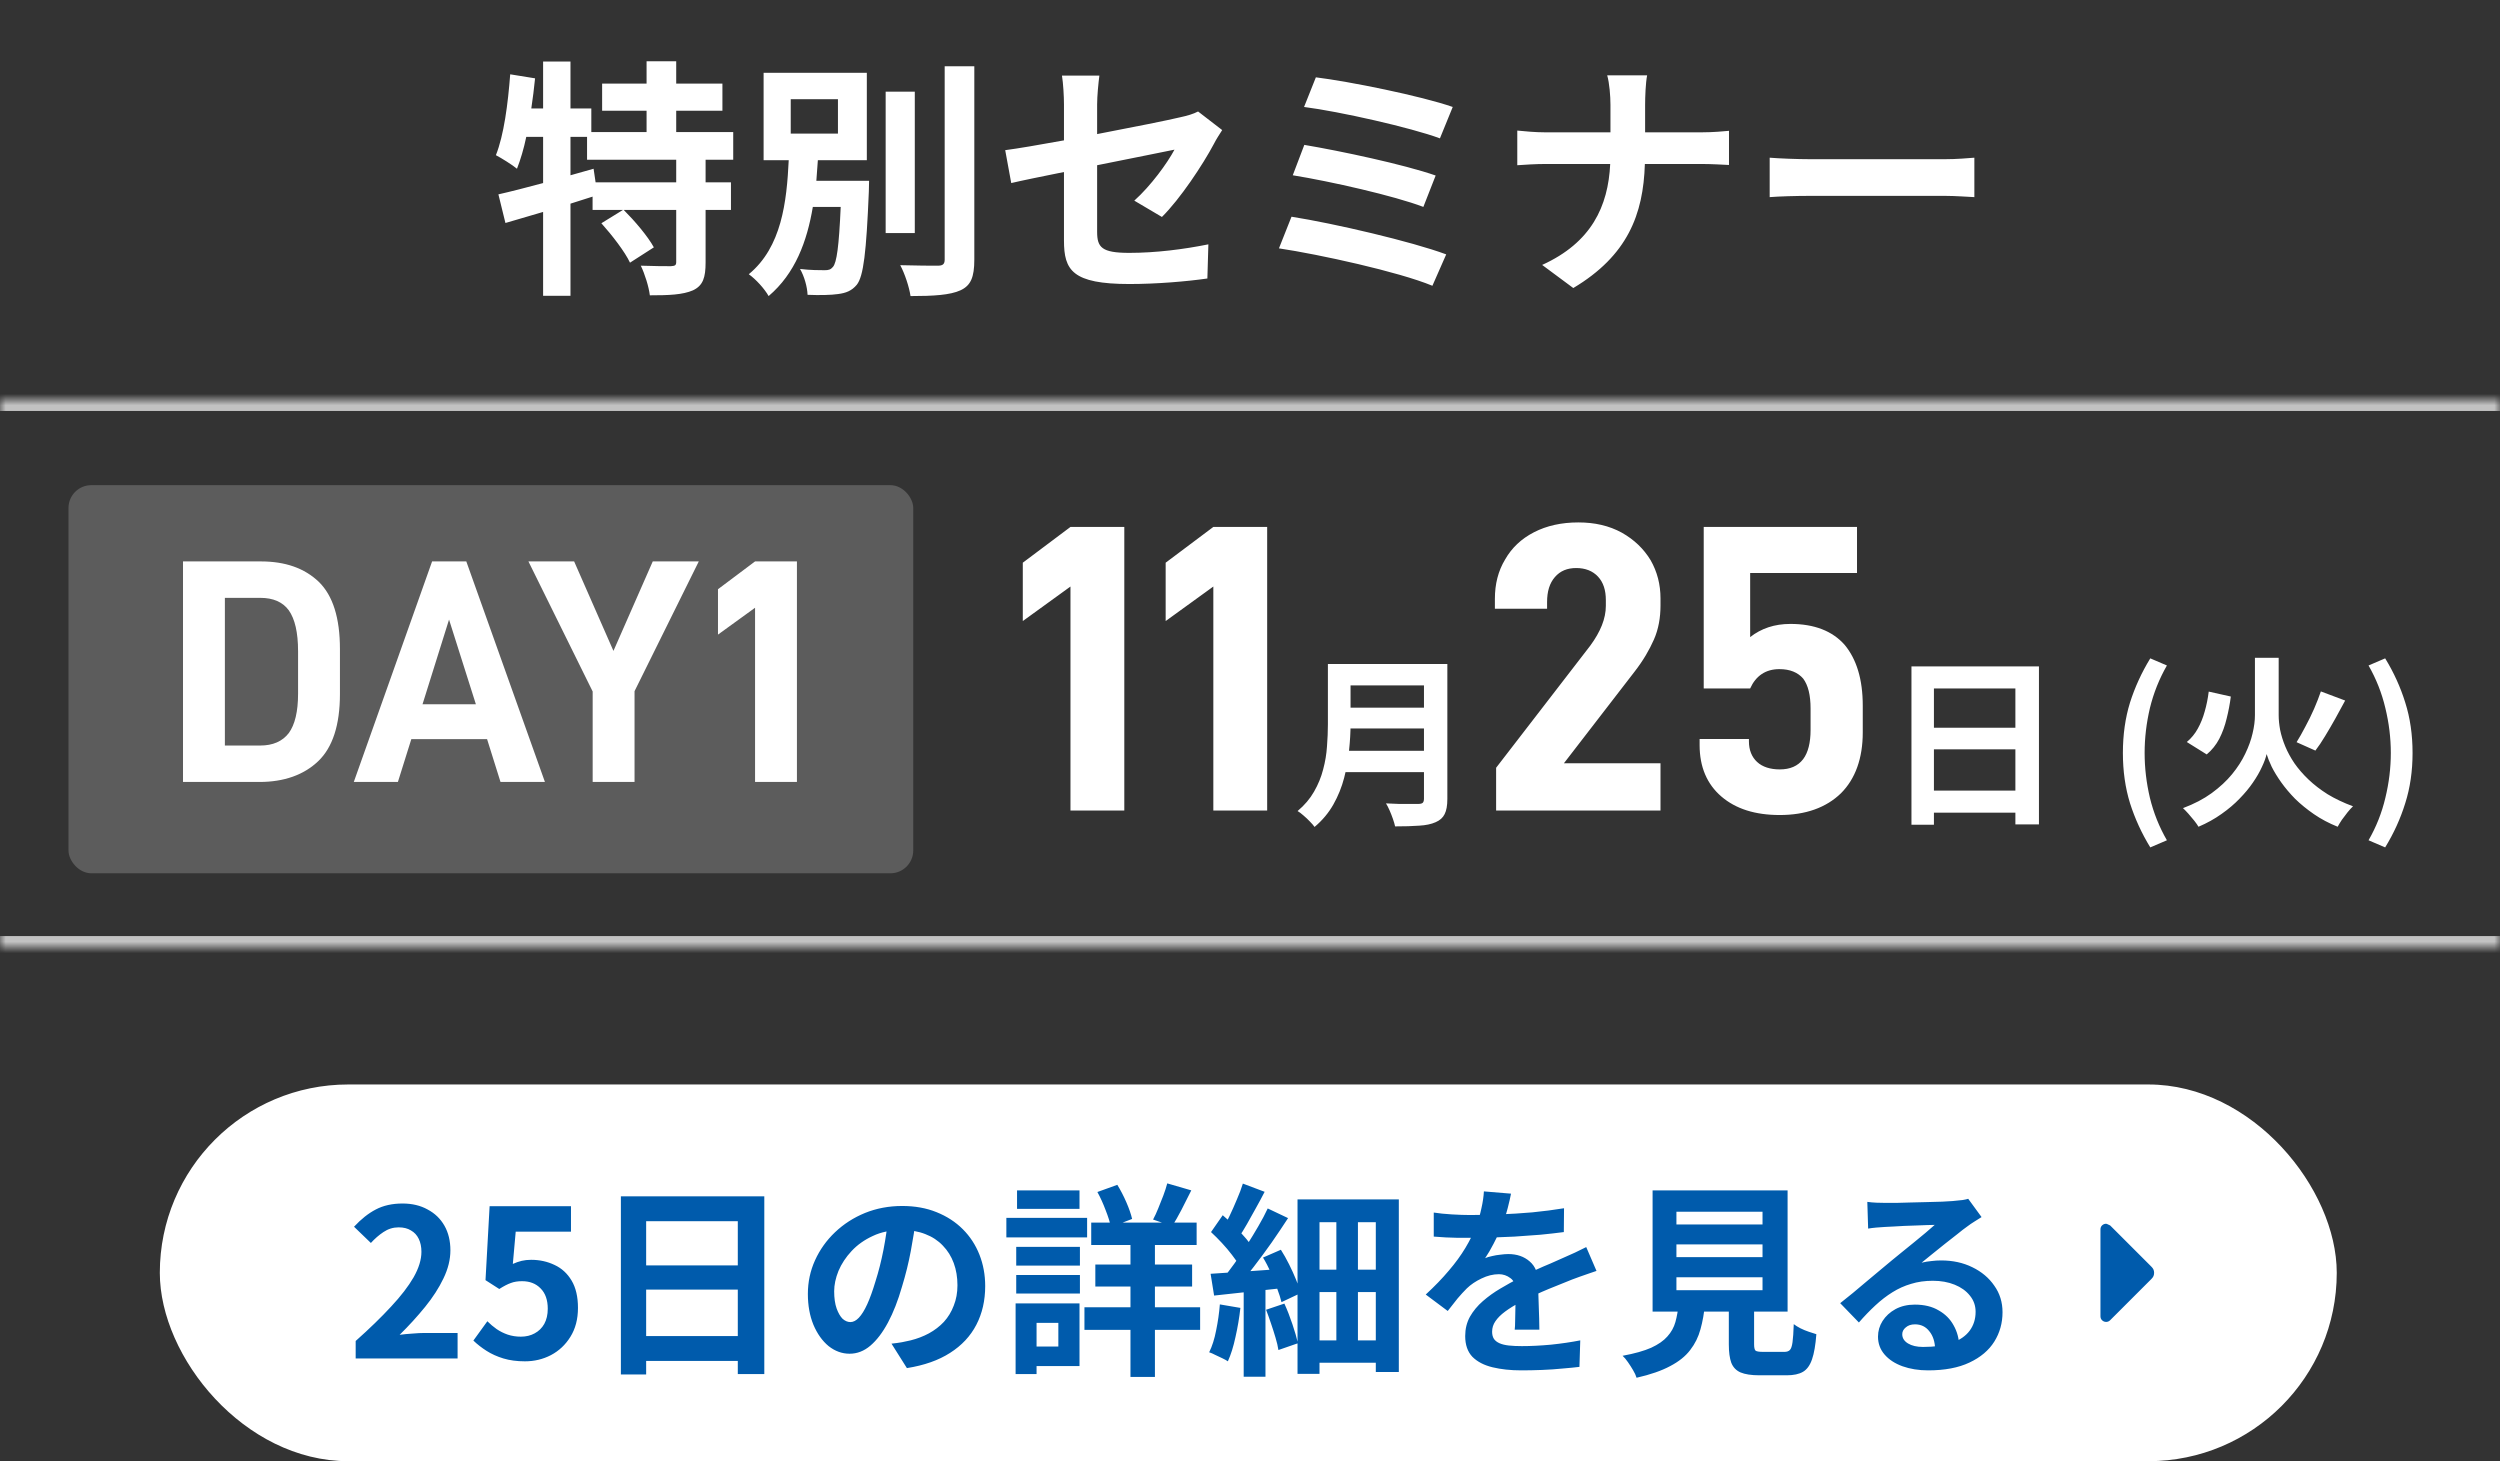 <svg width="219" height="128" viewBox="0 0 219 128" fill="none" xmlns="http://www.w3.org/2000/svg">
<rect x="0" y="0" width="219" height="128" fill="#333333" stroke="none"/>
<rect x="14" y="95" width="190.7" height="33" rx="16.5" fill="white"/>
<path d="M31.157 119V117.47C32.369 116.39 33.401 115.388 34.253 114.464C35.117 113.54 35.777 112.682 36.233 111.89C36.689 111.086 36.917 110.342 36.917 109.658C36.917 109.226 36.839 108.848 36.683 108.524C36.527 108.2 36.299 107.954 35.999 107.786C35.711 107.606 35.351 107.516 34.919 107.516C34.439 107.516 33.995 107.654 33.587 107.93C33.191 108.194 32.825 108.512 32.489 108.884L31.013 107.462C31.637 106.79 32.273 106.286 32.921 105.95C33.581 105.602 34.361 105.428 35.261 105.428C36.101 105.428 36.833 105.602 37.457 105.95C38.093 106.286 38.585 106.76 38.933 107.372C39.281 107.984 39.455 108.704 39.455 109.532C39.455 110.336 39.251 111.158 38.843 111.998C38.447 112.826 37.913 113.654 37.241 114.482C36.569 115.31 35.825 116.126 35.009 116.93C35.357 116.882 35.729 116.846 36.125 116.822C36.533 116.786 36.893 116.768 37.205 116.768H40.085V119H31.157ZM45.986 119.252C45.278 119.252 44.648 119.168 44.096 119C43.544 118.832 43.052 118.61 42.62 118.334C42.188 118.058 41.804 117.758 41.468 117.434L42.692 115.742C42.944 115.994 43.214 116.222 43.502 116.426C43.802 116.63 44.126 116.792 44.474 116.912C44.834 117.032 45.218 117.092 45.626 117.092C46.082 117.092 46.484 116.996 46.832 116.804C47.192 116.612 47.474 116.336 47.678 115.976C47.882 115.604 47.984 115.16 47.984 114.644C47.984 113.876 47.774 113.282 47.354 112.862C46.946 112.442 46.406 112.232 45.734 112.232C45.35 112.232 45.02 112.286 44.744 112.394C44.468 112.49 44.132 112.664 43.736 112.916L42.53 112.142L42.89 105.662H50.018V107.894H45.176L44.924 110.72C45.188 110.6 45.446 110.51 45.698 110.45C45.95 110.39 46.226 110.36 46.526 110.36C47.27 110.36 47.954 110.51 48.578 110.81C49.202 111.098 49.7 111.554 50.072 112.178C50.444 112.802 50.63 113.6 50.63 114.572C50.63 115.556 50.408 116.402 49.964 117.11C49.532 117.806 48.962 118.34 48.254 118.712C47.558 119.072 46.802 119.252 45.986 119.252ZM54.389 104.798H66.953V120.368H64.631V106.976H56.603V120.404H54.389V104.798ZM55.901 110.846H65.585V112.97H55.901V110.846ZM55.901 117.038H65.603V119.216H55.901V117.038ZM80.255 106.67C80.135 107.582 79.979 108.554 79.787 109.586C79.595 110.618 79.337 111.662 79.013 112.718C78.665 113.93 78.257 114.974 77.789 115.85C77.321 116.726 76.805 117.404 76.241 117.884C75.689 118.352 75.083 118.586 74.423 118.586C73.763 118.586 73.151 118.364 72.587 117.92C72.035 117.464 71.591 116.84 71.255 116.048C70.931 115.256 70.769 114.356 70.769 113.348C70.769 112.304 70.979 111.32 71.399 110.396C71.819 109.472 72.401 108.656 73.145 107.948C73.901 107.228 74.777 106.664 75.773 106.256C76.781 105.848 77.867 105.644 79.031 105.644C80.147 105.644 81.149 105.824 82.037 106.184C82.937 106.544 83.705 107.042 84.341 107.678C84.977 108.314 85.463 109.058 85.799 109.91C86.135 110.762 86.303 111.68 86.303 112.664C86.303 113.924 86.045 115.052 85.529 116.048C85.013 117.044 84.245 117.866 83.225 118.514C82.217 119.162 80.957 119.606 79.445 119.846L78.095 117.704C78.443 117.668 78.749 117.626 79.013 117.578C79.277 117.53 79.529 117.476 79.769 117.416C80.345 117.272 80.879 117.068 81.371 116.804C81.875 116.528 82.313 116.192 82.685 115.796C83.057 115.388 83.345 114.914 83.549 114.374C83.765 113.834 83.873 113.24 83.873 112.592C83.873 111.884 83.765 111.236 83.549 110.648C83.333 110.06 83.015 109.55 82.595 109.118C82.175 108.674 81.665 108.338 81.065 108.11C80.465 107.87 79.775 107.75 78.995 107.75C78.035 107.75 77.189 107.924 76.457 108.272C75.725 108.608 75.107 109.046 74.603 109.586C74.099 110.126 73.715 110.708 73.451 111.332C73.199 111.956 73.073 112.55 73.073 113.114C73.073 113.714 73.145 114.218 73.289 114.626C73.433 115.022 73.607 115.322 73.811 115.526C74.027 115.718 74.255 115.814 74.495 115.814C74.747 115.814 74.993 115.688 75.233 115.436C75.485 115.172 75.731 114.776 75.971 114.248C76.211 113.72 76.451 113.054 76.691 112.25C76.967 111.386 77.201 110.462 77.393 109.478C77.585 108.494 77.723 107.534 77.807 106.598L80.255 106.67ZM95.591 107.102H104.825V109.064H95.591V107.102ZM95.951 110.774H104.429V112.7H95.951V110.774ZM94.997 114.518H105.131V116.498H94.997V114.518ZM99.029 107.804H101.171V120.62H99.029V107.804ZM102.251 103.664L104.357 104.276C104.069 104.852 103.781 105.422 103.493 105.986C103.205 106.538 102.935 107.012 102.683 107.408L101.009 106.832C101.165 106.544 101.315 106.22 101.459 105.86C101.615 105.488 101.765 105.11 101.909 104.726C102.053 104.342 102.167 103.988 102.251 103.664ZM96.131 104.42L97.877 103.79C98.165 104.258 98.429 104.768 98.669 105.32C98.909 105.872 99.077 106.358 99.173 106.778L97.319 107.498C97.235 107.078 97.079 106.58 96.851 106.004C96.635 105.428 96.395 104.9 96.131 104.42ZM89.021 109.226H94.601V110.864H89.021V109.226ZM89.093 104.276H94.565V105.896H89.093V104.276ZM89.021 111.692H94.601V113.312H89.021V111.692ZM88.157 106.688H95.231V108.398H88.157V106.688ZM90.011 114.176H94.565V119.666H90.011V117.956H92.711V115.886H90.011V114.176ZM88.967 114.176H90.803V120.368H88.967V114.176ZM117.065 105.914H118.955V118.64H117.065V105.914ZM113.663 105.068H122.537V120.188H120.521V107.066H115.589V120.35H113.663V105.068ZM114.743 111.224H121.313V113.186H114.743V111.224ZM114.743 117.416H121.295V119.378H114.743V117.416ZM108.947 112.556H110.855V120.602H108.947V112.556ZM108.875 103.682L110.783 104.402C110.543 104.87 110.285 105.35 110.009 105.842C109.745 106.322 109.487 106.784 109.235 107.228C108.983 107.672 108.737 108.068 108.497 108.416L107.039 107.786C107.255 107.426 107.477 107.006 107.705 106.526C107.933 106.046 108.149 105.56 108.353 105.068C108.569 104.576 108.743 104.114 108.875 103.682ZM111.053 105.86L112.835 106.706C112.391 107.39 111.911 108.104 111.395 108.848C110.879 109.58 110.357 110.288 109.829 110.972C109.313 111.656 108.821 112.256 108.353 112.772L107.093 112.034C107.429 111.638 107.777 111.188 108.137 110.684C108.509 110.168 108.869 109.634 109.217 109.082C109.577 108.518 109.913 107.966 110.225 107.426C110.549 106.874 110.825 106.352 111.053 105.86ZM106.085 107.93L107.111 106.454C107.423 106.718 107.741 107.012 108.065 107.336C108.401 107.66 108.707 107.984 108.983 108.308C109.271 108.62 109.487 108.914 109.631 109.19L108.551 110.864C108.407 110.588 108.197 110.276 107.921 109.928C107.657 109.58 107.363 109.232 107.039 108.884C106.715 108.536 106.397 108.218 106.085 107.93ZM110.639 110.162L112.205 109.478C112.457 109.874 112.697 110.3 112.925 110.756C113.153 111.212 113.357 111.662 113.537 112.106C113.717 112.538 113.849 112.928 113.933 113.276L112.259 114.068C112.175 113.72 112.049 113.324 111.881 112.88C111.725 112.424 111.539 111.962 111.323 111.494C111.119 111.014 110.891 110.57 110.639 110.162ZM106.049 111.584C106.877 111.536 107.873 111.47 109.037 111.386C110.213 111.302 111.401 111.218 112.601 111.134L112.637 112.808C111.533 112.928 110.429 113.048 109.325 113.168C108.233 113.288 107.243 113.396 106.355 113.492L106.049 111.584ZM110.909 114.734L112.511 114.194C112.763 114.746 112.997 115.346 113.213 115.994C113.429 116.63 113.591 117.188 113.699 117.668L111.989 118.262C111.941 117.938 111.857 117.578 111.737 117.182C111.617 116.774 111.485 116.36 111.341 115.94C111.197 115.508 111.053 115.106 110.909 114.734ZM106.859 114.266L108.659 114.572C108.563 115.436 108.419 116.288 108.227 117.128C108.047 117.968 107.825 118.676 107.561 119.252C107.441 119.168 107.279 119.078 107.075 118.982C106.883 118.886 106.679 118.79 106.463 118.694C106.259 118.586 106.079 118.508 105.923 118.46C106.187 117.932 106.391 117.29 106.535 116.534C106.691 115.778 106.799 115.022 106.859 114.266ZM132.365 104.564C132.305 104.888 132.209 105.308 132.077 105.824C131.945 106.34 131.753 106.922 131.501 107.57C131.309 108.014 131.087 108.476 130.835 108.956C130.595 109.424 130.349 109.844 130.097 110.216C130.253 110.144 130.451 110.084 130.691 110.036C130.931 109.976 131.177 109.934 131.429 109.91C131.693 109.874 131.927 109.856 132.131 109.856C132.887 109.856 133.511 110.072 134.003 110.504C134.507 110.936 134.759 111.578 134.759 112.43C134.759 112.67 134.759 112.964 134.759 113.312C134.771 113.66 134.783 114.026 134.795 114.41C134.807 114.782 134.819 115.148 134.831 115.508C134.843 115.868 134.849 116.192 134.849 116.48H132.689C132.713 116.276 132.725 116.036 132.725 115.76C132.737 115.472 132.743 115.172 132.743 114.86C132.755 114.548 132.761 114.248 132.761 113.96C132.773 113.66 132.779 113.39 132.779 113.15C132.779 112.574 132.623 112.178 132.311 111.962C132.011 111.734 131.675 111.62 131.303 111.62C130.799 111.62 130.289 111.746 129.773 111.998C129.269 112.238 128.843 112.526 128.495 112.862C128.231 113.126 127.961 113.42 127.685 113.744C127.421 114.068 127.133 114.434 126.821 114.842L124.895 113.402C125.675 112.682 126.347 111.986 126.911 111.314C127.487 110.642 127.973 109.976 128.369 109.316C128.765 108.656 129.089 107.996 129.341 107.336C129.521 106.856 129.665 106.358 129.773 105.842C129.893 105.314 129.965 104.822 129.989 104.366L132.365 104.564ZM125.597 106.22C126.053 106.292 126.581 106.346 127.181 106.382C127.781 106.418 128.309 106.436 128.765 106.436C129.557 106.436 130.421 106.418 131.357 106.382C132.305 106.346 133.265 106.286 134.237 106.202C135.209 106.106 136.133 105.986 137.009 105.842L136.991 107.93C136.355 108.014 135.665 108.092 134.921 108.164C134.189 108.224 133.439 108.278 132.671 108.326C131.915 108.362 131.189 108.392 130.493 108.416C129.797 108.428 129.179 108.434 128.639 108.434C128.399 108.434 128.099 108.434 127.739 108.434C127.391 108.422 127.031 108.41 126.659 108.398C126.287 108.374 125.933 108.35 125.597 108.326V106.22ZM139.853 111.332C139.661 111.392 139.433 111.47 139.169 111.566C138.917 111.65 138.659 111.74 138.395 111.836C138.143 111.92 137.915 112.004 137.711 112.088C137.135 112.316 136.451 112.592 135.659 112.916C134.879 113.24 134.063 113.618 133.211 114.05C132.671 114.338 132.215 114.62 131.843 114.896C131.471 115.172 131.189 115.454 130.997 115.742C130.805 116.018 130.709 116.324 130.709 116.66C130.709 116.912 130.763 117.122 130.871 117.29C130.979 117.446 131.141 117.572 131.357 117.668C131.573 117.764 131.843 117.83 132.167 117.866C132.491 117.902 132.875 117.92 133.319 117.92C134.087 117.92 134.933 117.878 135.857 117.794C136.781 117.698 137.639 117.572 138.431 117.416L138.359 119.738C137.975 119.786 137.489 119.834 136.901 119.882C136.313 119.942 135.701 119.984 135.065 120.008C134.441 120.032 133.841 120.044 133.265 120.044C132.329 120.044 131.489 119.954 130.745 119.774C130.001 119.594 129.413 119.288 128.981 118.856C128.561 118.412 128.351 117.806 128.351 117.038C128.351 116.414 128.489 115.85 128.765 115.346C129.053 114.842 129.431 114.386 129.899 113.978C130.367 113.57 130.877 113.204 131.429 112.88C131.993 112.544 132.545 112.238 133.085 111.962C133.637 111.674 134.135 111.428 134.579 111.224C135.023 111.02 135.437 110.84 135.821 110.684C136.217 110.516 136.595 110.348 136.955 110.18C137.303 110.024 137.639 109.874 137.963 109.73C138.287 109.574 138.617 109.412 138.953 109.244L139.853 111.332ZM146.855 109.01V110.126H154.397V109.01H146.855ZM146.855 111.89V113.024H154.397V111.89H146.855ZM146.855 106.148V107.264H154.397V106.148H146.855ZM144.767 104.276H156.593V114.896H144.767V104.276ZM151.445 113.456H153.659V117.758C153.659 118.046 153.701 118.232 153.785 118.316C153.881 118.388 154.097 118.424 154.433 118.424C154.505 118.424 154.619 118.424 154.775 118.424C154.943 118.424 155.129 118.424 155.333 118.424C155.537 118.424 155.729 118.424 155.909 118.424C156.089 118.424 156.227 118.424 156.323 118.424C156.527 118.424 156.683 118.37 156.791 118.262C156.899 118.154 156.977 117.926 157.025 117.578C157.073 117.23 157.109 116.702 157.133 115.994C157.289 116.114 157.481 116.234 157.709 116.354C157.949 116.474 158.195 116.576 158.447 116.66C158.711 116.744 158.933 116.816 159.113 116.876C159.041 117.824 158.915 118.556 158.735 119.072C158.555 119.6 158.291 119.966 157.943 120.17C157.595 120.374 157.121 120.476 156.521 120.476C156.425 120.476 156.293 120.476 156.125 120.476C155.969 120.476 155.795 120.476 155.603 120.476C155.411 120.476 155.213 120.476 155.009 120.476C154.817 120.476 154.643 120.476 154.487 120.476C154.331 120.476 154.211 120.476 154.127 120.476C153.419 120.476 152.867 120.392 152.471 120.224C152.087 120.056 151.817 119.774 151.661 119.378C151.517 118.982 151.445 118.448 151.445 117.776V113.456ZM147.053 114.194H149.357C149.285 115.01 149.153 115.76 148.961 116.444C148.781 117.116 148.481 117.722 148.061 118.262C147.653 118.802 147.071 119.27 146.315 119.666C145.559 120.074 144.575 120.416 143.363 120.692C143.303 120.488 143.201 120.266 143.057 120.026C142.925 119.798 142.775 119.564 142.607 119.324C142.451 119.096 142.295 118.91 142.139 118.766C143.183 118.574 144.017 118.34 144.641 118.064C145.265 117.776 145.739 117.446 146.063 117.074C146.399 116.702 146.633 116.282 146.765 115.814C146.897 115.334 146.993 114.794 147.053 114.194ZM163.577 105.284C163.829 105.32 164.099 105.344 164.387 105.356C164.675 105.368 164.951 105.374 165.215 105.374C165.407 105.374 165.695 105.374 166.079 105.374C166.463 105.362 166.895 105.35 167.375 105.338C167.867 105.326 168.353 105.314 168.833 105.302C169.313 105.29 169.745 105.278 170.129 105.266C170.525 105.242 170.831 105.224 171.047 105.212C171.419 105.176 171.713 105.146 171.929 105.122C172.145 105.086 172.307 105.05 172.415 105.014L173.585 106.616C173.381 106.748 173.171 106.88 172.955 107.012C172.739 107.144 172.529 107.288 172.325 107.444C172.085 107.612 171.797 107.834 171.461 108.11C171.125 108.374 170.765 108.656 170.381 108.956C170.009 109.256 169.643 109.55 169.283 109.838C168.935 110.126 168.617 110.384 168.329 110.612C168.629 110.54 168.917 110.492 169.193 110.468C169.469 110.432 169.751 110.414 170.039 110.414C171.059 110.414 171.971 110.612 172.775 111.008C173.591 111.404 174.233 111.944 174.701 112.628C175.181 113.3 175.421 114.074 175.421 114.95C175.421 115.898 175.181 116.756 174.701 117.524C174.221 118.292 173.495 118.904 172.523 119.36C171.563 119.816 170.357 120.044 168.905 120.044C168.077 120.044 167.327 119.924 166.655 119.684C165.995 119.444 165.473 119.102 165.089 118.658C164.705 118.214 164.513 117.692 164.513 117.092C164.513 116.6 164.645 116.144 164.909 115.724C165.185 115.292 165.563 114.944 166.043 114.68C166.535 114.416 167.099 114.284 167.735 114.284C168.563 114.284 169.259 114.452 169.823 114.788C170.399 115.112 170.837 115.55 171.137 116.102C171.449 116.654 171.611 117.26 171.623 117.92L169.517 118.208C169.505 117.548 169.337 117.02 169.013 116.624C168.701 116.216 168.281 116.012 167.753 116.012C167.417 116.012 167.147 116.102 166.943 116.282C166.739 116.45 166.637 116.648 166.637 116.876C166.637 117.212 166.805 117.482 167.141 117.686C167.477 117.89 167.915 117.992 168.455 117.992C169.475 117.992 170.327 117.872 171.011 117.632C171.695 117.38 172.205 117.026 172.541 116.57C172.889 116.102 173.063 115.55 173.063 114.914C173.063 114.374 172.895 113.9 172.559 113.492C172.235 113.084 171.791 112.766 171.227 112.538C170.663 112.31 170.027 112.196 169.319 112.196C168.623 112.196 167.987 112.286 167.411 112.466C166.835 112.634 166.289 112.88 165.773 113.204C165.269 113.516 164.771 113.9 164.279 114.356C163.799 114.8 163.319 115.298 162.839 115.85L161.201 114.158C161.525 113.894 161.891 113.6 162.299 113.276C162.707 112.94 163.121 112.592 163.541 112.232C163.973 111.872 164.375 111.536 164.747 111.224C165.131 110.9 165.455 110.63 165.719 110.414C165.971 110.21 166.265 109.97 166.601 109.694C166.937 109.418 167.285 109.136 167.645 108.848C168.005 108.548 168.347 108.266 168.671 108.002C168.995 107.726 169.265 107.492 169.481 107.3C169.301 107.3 169.067 107.306 168.779 107.318C168.491 107.33 168.173 107.342 167.825 107.354C167.489 107.366 167.147 107.378 166.799 107.39C166.463 107.402 166.145 107.42 165.845 107.444C165.557 107.456 165.317 107.468 165.125 107.48C164.885 107.492 164.633 107.51 164.369 107.534C164.105 107.558 163.865 107.588 163.649 107.624L163.577 105.284Z" fill="#005BAC"/>
<path d="M184.5 115.8C184.367 115.8 184.25 115.754 184.15 115.662C184.05 115.571 184 115.45 184 115.3V107.7C184 107.55 184.05 107.429 184.15 107.337C184.25 107.246 184.367 107.2 184.5 107.2C184.533 107.2 184.65 107.25 184.85 107.35L188.475 110.975C188.558 111.058 188.617 111.142 188.65 111.225C188.683 111.308 188.7 111.4 188.7 111.5C188.7 111.6 188.683 111.692 188.65 111.775C188.617 111.858 188.558 111.942 188.475 112.025L184.85 115.65C184.8 115.7 184.746 115.737 184.688 115.762C184.629 115.787 184.567 115.8 184.5 115.8Z" fill="#005BAC"/>
<mask id="path-4-inside-1_239_190" fill="white">
<path d="M0 35H219V83H0V35Z"/>
</mask>
<path d="M0 35V36H219V35V34H0V35ZM219 83V82H0V83V84H219V83Z" fill="white" fill-opacity="0.7" mask="url(#path-4-inside-1_239_190)"/>
<rect x="6" y="42.5" width="74" height="34" rx="2" fill="white" fill-opacity="0.2"/>
<path d="M22.835 49.18C24.991 49.18 26.671 49.768 27.931 50.972C29.163 52.176 29.779 54.136 29.779 56.852V60.8C29.779 63.516 29.135 65.476 27.875 66.68C26.615 67.884 24.879 68.5 22.723 68.5H16.031V49.18H22.835ZM22.807 65.308C23.899 65.308 24.739 64.944 25.299 64.216C25.831 63.488 26.111 62.34 26.111 60.772V57.048C26.111 55.396 25.831 54.22 25.299 53.464C24.767 52.736 23.927 52.372 22.807 52.372H19.699V65.308H22.807ZM36.032 64.748L34.856 68.5H30.992L37.852 49.18H40.848L47.736 68.5H43.844L42.668 64.748H36.032ZM39.336 54.276L37.012 61.696H41.688L39.336 54.276ZM55.586 68.5H51.918V60.576L46.29 49.18H50.294L53.738 57.02L57.182 49.18H61.214L55.586 60.548V68.5ZM62.895 55.592V51.616L66.143 49.18H69.811V68.5H66.143V53.24L62.895 55.592Z" fill="white"/>
<path d="M89.597 54.404V49.292L93.773 46.16H98.489V71H93.773V51.38L89.597 54.404ZM102.112 54.404V49.292L106.288 46.16H111.004V71H106.288V51.38L102.112 54.404ZM117.652 58.168H125.636V60.04H117.652V58.168ZM117.668 61.992H125.716V63.816H117.668V61.992ZM117.572 65.768H125.604V67.64H117.572V65.768ZM116.324 58.168H118.308V63.464C118.308 64.157 118.265 64.904 118.18 65.704C118.105 66.504 117.961 67.315 117.748 68.136C117.535 68.957 117.22 69.736 116.804 70.472C116.388 71.208 115.839 71.864 115.156 72.44C115.06 72.301 114.921 72.141 114.74 71.96C114.569 71.779 114.383 71.603 114.18 71.432C113.988 71.261 113.817 71.133 113.668 71.048C114.276 70.536 114.756 69.971 115.108 69.352C115.471 68.723 115.737 68.072 115.908 67.4C116.089 66.728 116.201 66.056 116.244 65.384C116.297 64.712 116.324 64.067 116.324 63.448V58.168ZM124.74 58.168H126.788V69.992C126.788 70.568 126.708 71.011 126.548 71.32C126.399 71.629 126.137 71.864 125.764 72.024C125.38 72.195 124.9 72.296 124.324 72.328C123.748 72.371 123.044 72.392 122.212 72.392C122.169 72.2 122.105 71.981 122.02 71.736C121.935 71.491 121.839 71.245 121.732 71C121.625 70.755 121.519 70.547 121.412 70.376C121.785 70.397 122.164 70.413 122.548 70.424C122.943 70.424 123.289 70.424 123.588 70.424C123.897 70.424 124.116 70.424 124.244 70.424C124.425 70.424 124.553 70.392 124.628 70.328C124.703 70.253 124.74 70.131 124.74 69.96V58.168ZM139.304 56.564C140.204 55.34 140.672 54.188 140.672 53.072V52.568C140.672 51.704 140.456 51.02 139.988 50.516C139.52 50.012 138.872 49.76 138.08 49.76C137.288 49.76 136.676 50.012 136.208 50.552C135.74 51.092 135.524 51.812 135.524 52.748V53.324H130.952V52.46C130.952 51.164 131.24 50.012 131.852 49.004C132.428 47.996 133.256 47.204 134.372 46.628C135.488 46.052 136.784 45.764 138.26 45.764C139.7 45.764 140.96 46.052 142.076 46.664C143.156 47.276 143.984 48.068 144.596 49.076C145.172 50.084 145.46 51.2 145.46 52.424V53.036C145.46 54.116 145.28 55.124 144.884 56.024C144.488 56.924 143.948 57.86 143.192 58.832L137 66.86H145.46V71H131.06V67.256L139.304 56.564ZM150.794 69.776C149.534 68.696 148.886 67.184 148.886 65.276V64.736H153.206V64.952C153.206 65.708 153.458 66.32 153.926 66.752C154.394 67.184 155.078 67.4 155.906 67.4C156.806 67.4 157.49 67.112 157.958 66.5C158.39 65.924 158.606 65.06 158.606 63.944V62.072C158.606 60.884 158.39 60.02 157.958 59.444C157.49 58.904 156.806 58.616 155.87 58.616C154.682 58.616 153.818 59.192 153.314 60.308H149.246V46.16H162.674V50.192H153.314V55.808C154.286 55.052 155.438 54.656 156.842 54.656C158.93 54.656 160.514 55.268 161.594 56.492C162.638 57.752 163.178 59.516 163.178 61.82V64.16C163.178 66.428 162.53 68.228 161.27 69.488C159.974 70.748 158.174 71.396 155.906 71.396C153.746 71.396 152.054 70.856 150.794 69.776ZM167.444 58.376H178.612V72.216H176.548V60.312H169.412V72.248H167.444V58.376ZM168.788 63.752H177.396V65.64H168.788V63.752ZM168.788 69.256H177.412V71.192H168.788V69.256ZM188.365 74.232C187.608 72.995 187.016 71.704 186.589 70.36C186.173 69.016 185.965 67.549 185.965 65.96C185.965 64.36 186.173 62.888 186.589 61.544C187.016 60.2 187.608 58.909 188.365 57.672L189.821 58.296C189.149 59.469 188.653 60.712 188.333 62.024C188.024 63.336 187.869 64.648 187.869 65.96C187.869 67.272 188.024 68.584 188.333 69.896C188.653 71.208 189.149 72.445 189.821 73.608L188.365 74.232ZM193.484 60.584L195.42 61.016C195.335 61.677 195.212 62.323 195.052 62.952C194.903 63.581 194.69 64.168 194.412 64.712C194.135 65.245 193.767 65.704 193.308 66.088L191.564 65C191.959 64.669 192.279 64.28 192.524 63.832C192.78 63.373 192.983 62.872 193.132 62.328C193.292 61.773 193.41 61.192 193.484 60.584ZM203.308 60.568L205.436 61.368C205.159 61.88 204.871 62.408 204.572 62.952C204.274 63.485 203.975 63.997 203.676 64.488C203.388 64.968 203.106 65.389 202.828 65.752L201.18 65.016C201.426 64.621 201.682 64.168 201.948 63.656C202.226 63.144 202.482 62.621 202.716 62.088C202.951 61.544 203.148 61.037 203.308 60.568ZM198.572 57.624H199.612V62.648C199.612 63.043 199.655 63.475 199.74 63.944C199.836 64.413 199.986 64.893 200.188 65.384C200.391 65.875 200.658 66.365 200.988 66.856C201.33 67.347 201.74 67.821 202.22 68.28C202.7 68.739 203.26 69.171 203.9 69.576C204.551 69.971 205.292 70.323 206.124 70.632C205.975 70.771 205.815 70.947 205.644 71.16C205.474 71.373 205.308 71.592 205.148 71.816C204.999 72.04 204.876 72.243 204.78 72.424C204.012 72.115 203.319 71.747 202.7 71.32C202.082 70.893 201.532 70.445 201.052 69.976C200.583 69.496 200.178 69.016 199.836 68.536C199.495 68.056 199.218 67.603 199.004 67.176C198.802 66.749 198.652 66.376 198.556 66.056C198.482 66.387 198.343 66.765 198.14 67.192C197.948 67.619 197.687 68.072 197.356 68.552C197.036 69.021 196.647 69.491 196.188 69.96C195.74 70.429 195.212 70.877 194.604 71.304C194.007 71.731 193.335 72.104 192.588 72.424C192.503 72.275 192.38 72.099 192.22 71.896C192.06 71.693 191.89 71.491 191.708 71.288C191.527 71.085 191.367 70.92 191.228 70.792C192.199 70.429 193.036 69.992 193.74 69.48C194.455 68.957 195.052 68.403 195.532 67.816C196.012 67.229 196.396 66.632 196.684 66.024C196.983 65.405 197.196 64.813 197.324 64.248C197.463 63.672 197.532 63.139 197.532 62.648V57.624H198.572ZM208.94 74.232L207.484 73.608C208.156 72.445 208.647 71.208 208.956 69.896C209.276 68.584 209.436 67.272 209.436 65.96C209.436 64.648 209.276 63.336 208.956 62.024C208.647 60.712 208.156 59.469 207.484 58.296L208.94 57.672C209.698 58.909 210.284 60.2 210.7 61.544C211.127 62.888 211.34 64.36 211.34 65.96C211.34 67.549 211.127 69.016 210.7 70.36C210.284 71.704 209.698 72.995 208.94 74.232Z" fill="white"/>
<path d="M59.236 15.97V13.99H51.426V11.988H49.974V15.354L51.998 14.782L52.174 15.97H59.236ZM64.23 13.99H61.81V15.97H64.032V18.39H61.81V22.988C61.81 24.308 61.59 25.012 60.71 25.43C59.808 25.826 58.576 25.87 56.926 25.87C56.838 25.122 56.486 24 56.134 23.274C57.234 23.318 58.422 23.318 58.774 23.318C59.148 23.296 59.236 23.23 59.236 22.944V18.39H54.638C55.606 19.358 56.75 20.7 57.278 21.668L55.188 23.01C54.748 22.064 53.626 20.612 52.68 19.556L54.572 18.39H51.91V17.224C51.272 17.422 50.612 17.642 49.974 17.84V25.914H47.576V18.566C46.388 18.918 45.266 19.248 44.276 19.534L43.66 17.026C44.738 16.784 46.102 16.432 47.576 16.036V11.988H46.102C45.882 13.044 45.596 13.99 45.288 14.782C44.892 14.452 43.946 13.858 43.44 13.594C44.144 11.834 44.496 9.106 44.694 6.51L46.872 6.862C46.784 7.742 46.674 8.622 46.542 9.502H47.576V5.388H49.974V9.502H51.8V11.57H56.64V9.7H52.746V7.324H56.64V5.366H59.236V7.324H63.284V9.7H59.236V11.57H64.23V13.99ZM69.268 8.688V11.702H73.404V8.688H69.268ZM71.512 15.838H76.132C76.132 15.838 76.11 16.476 76.11 16.784C75.89 22.086 75.648 24.198 75.054 24.946C74.614 25.474 74.108 25.672 73.404 25.76C72.81 25.848 71.798 25.87 70.742 25.826C70.72 25.144 70.456 24.198 70.082 23.56C70.962 23.67 71.842 23.67 72.238 23.67C72.568 23.67 72.766 23.626 72.964 23.384C73.294 23.01 73.492 21.602 73.646 18.126H71.204C70.698 21.14 69.664 23.956 67.332 25.936C66.958 25.276 66.21 24.462 65.594 24.022C68.476 21.646 68.916 17.686 69.092 14.034H66.892V6.378H75.934V14.034H71.644C71.6 14.628 71.556 15.244 71.512 15.838ZM80.136 8.028V20.414H77.584V8.028H80.136ZM82.754 5.806H85.35V22.746C85.35 24.286 85.042 25.012 84.14 25.43C83.238 25.848 81.764 25.936 79.762 25.936C79.652 25.166 79.256 23.956 78.86 23.23C80.29 23.274 81.698 23.274 82.16 23.274C82.578 23.274 82.754 23.142 82.754 22.746V5.806ZM93.204 21.074V15.068C91.246 15.464 89.508 15.816 88.584 16.036L88.056 13.154C89.09 13.022 91.026 12.692 93.204 12.296V9.15C93.204 8.424 93.138 7.302 93.028 6.62H96.306C96.218 7.302 96.108 8.402 96.108 9.15V11.746C99.32 11.13 102.4 10.514 103.39 10.272C104.006 10.14 104.534 9.986 104.952 9.766L107.064 11.394C106.866 11.702 106.536 12.208 106.338 12.604C105.37 14.43 103.368 17.444 101.784 19.006L99.364 17.576C100.816 16.278 102.268 14.276 102.884 13.11C102.202 13.264 99.232 13.836 96.108 14.474V20.304C96.108 21.668 96.504 22.152 98.924 22.152C101.234 22.152 103.676 21.844 105.854 21.404L105.766 24.396C103.94 24.66 101.3 24.88 98.946 24.88C93.93 24.88 93.204 23.67 93.204 21.074ZM115.27 6.774C118.152 7.126 124.488 8.402 127.26 9.37L126.138 12.12C123.586 11.174 117.338 9.766 114.236 9.37L115.27 6.774ZM114.258 12.692C117.404 13.22 122.992 14.408 125.764 15.376L124.686 18.126C122.156 17.158 116.524 15.882 113.246 15.354L114.258 12.692ZM113.136 18.984C116.898 19.578 123.674 21.162 126.688 22.284L125.478 25.034C122.508 23.802 115.556 22.284 112.036 21.756L113.136 18.984ZM141.076 9.172C141.076 8.424 140.988 7.28 140.79 6.598H144.288C144.156 7.28 144.112 8.49 144.112 9.194V11.592H149.062C150.074 11.592 150.998 11.504 151.46 11.46V14.452C150.998 14.43 149.92 14.364 149.04 14.364H144.09C143.958 18.786 142.572 22.394 137.82 25.232L135.092 23.208C139.404 21.25 140.878 18.082 141.054 14.364H135.444C134.476 14.364 133.596 14.43 132.914 14.474V11.438C133.574 11.504 134.476 11.592 135.356 11.592H141.076V9.172ZM155.024 13.814C155.816 13.88 157.422 13.946 158.566 13.946H170.38C171.414 13.946 172.382 13.858 172.954 13.814V17.268C172.426 17.246 171.304 17.158 170.38 17.158H158.566C157.312 17.158 155.838 17.202 155.024 17.268V13.814Z" fill="white"/>
</svg>

